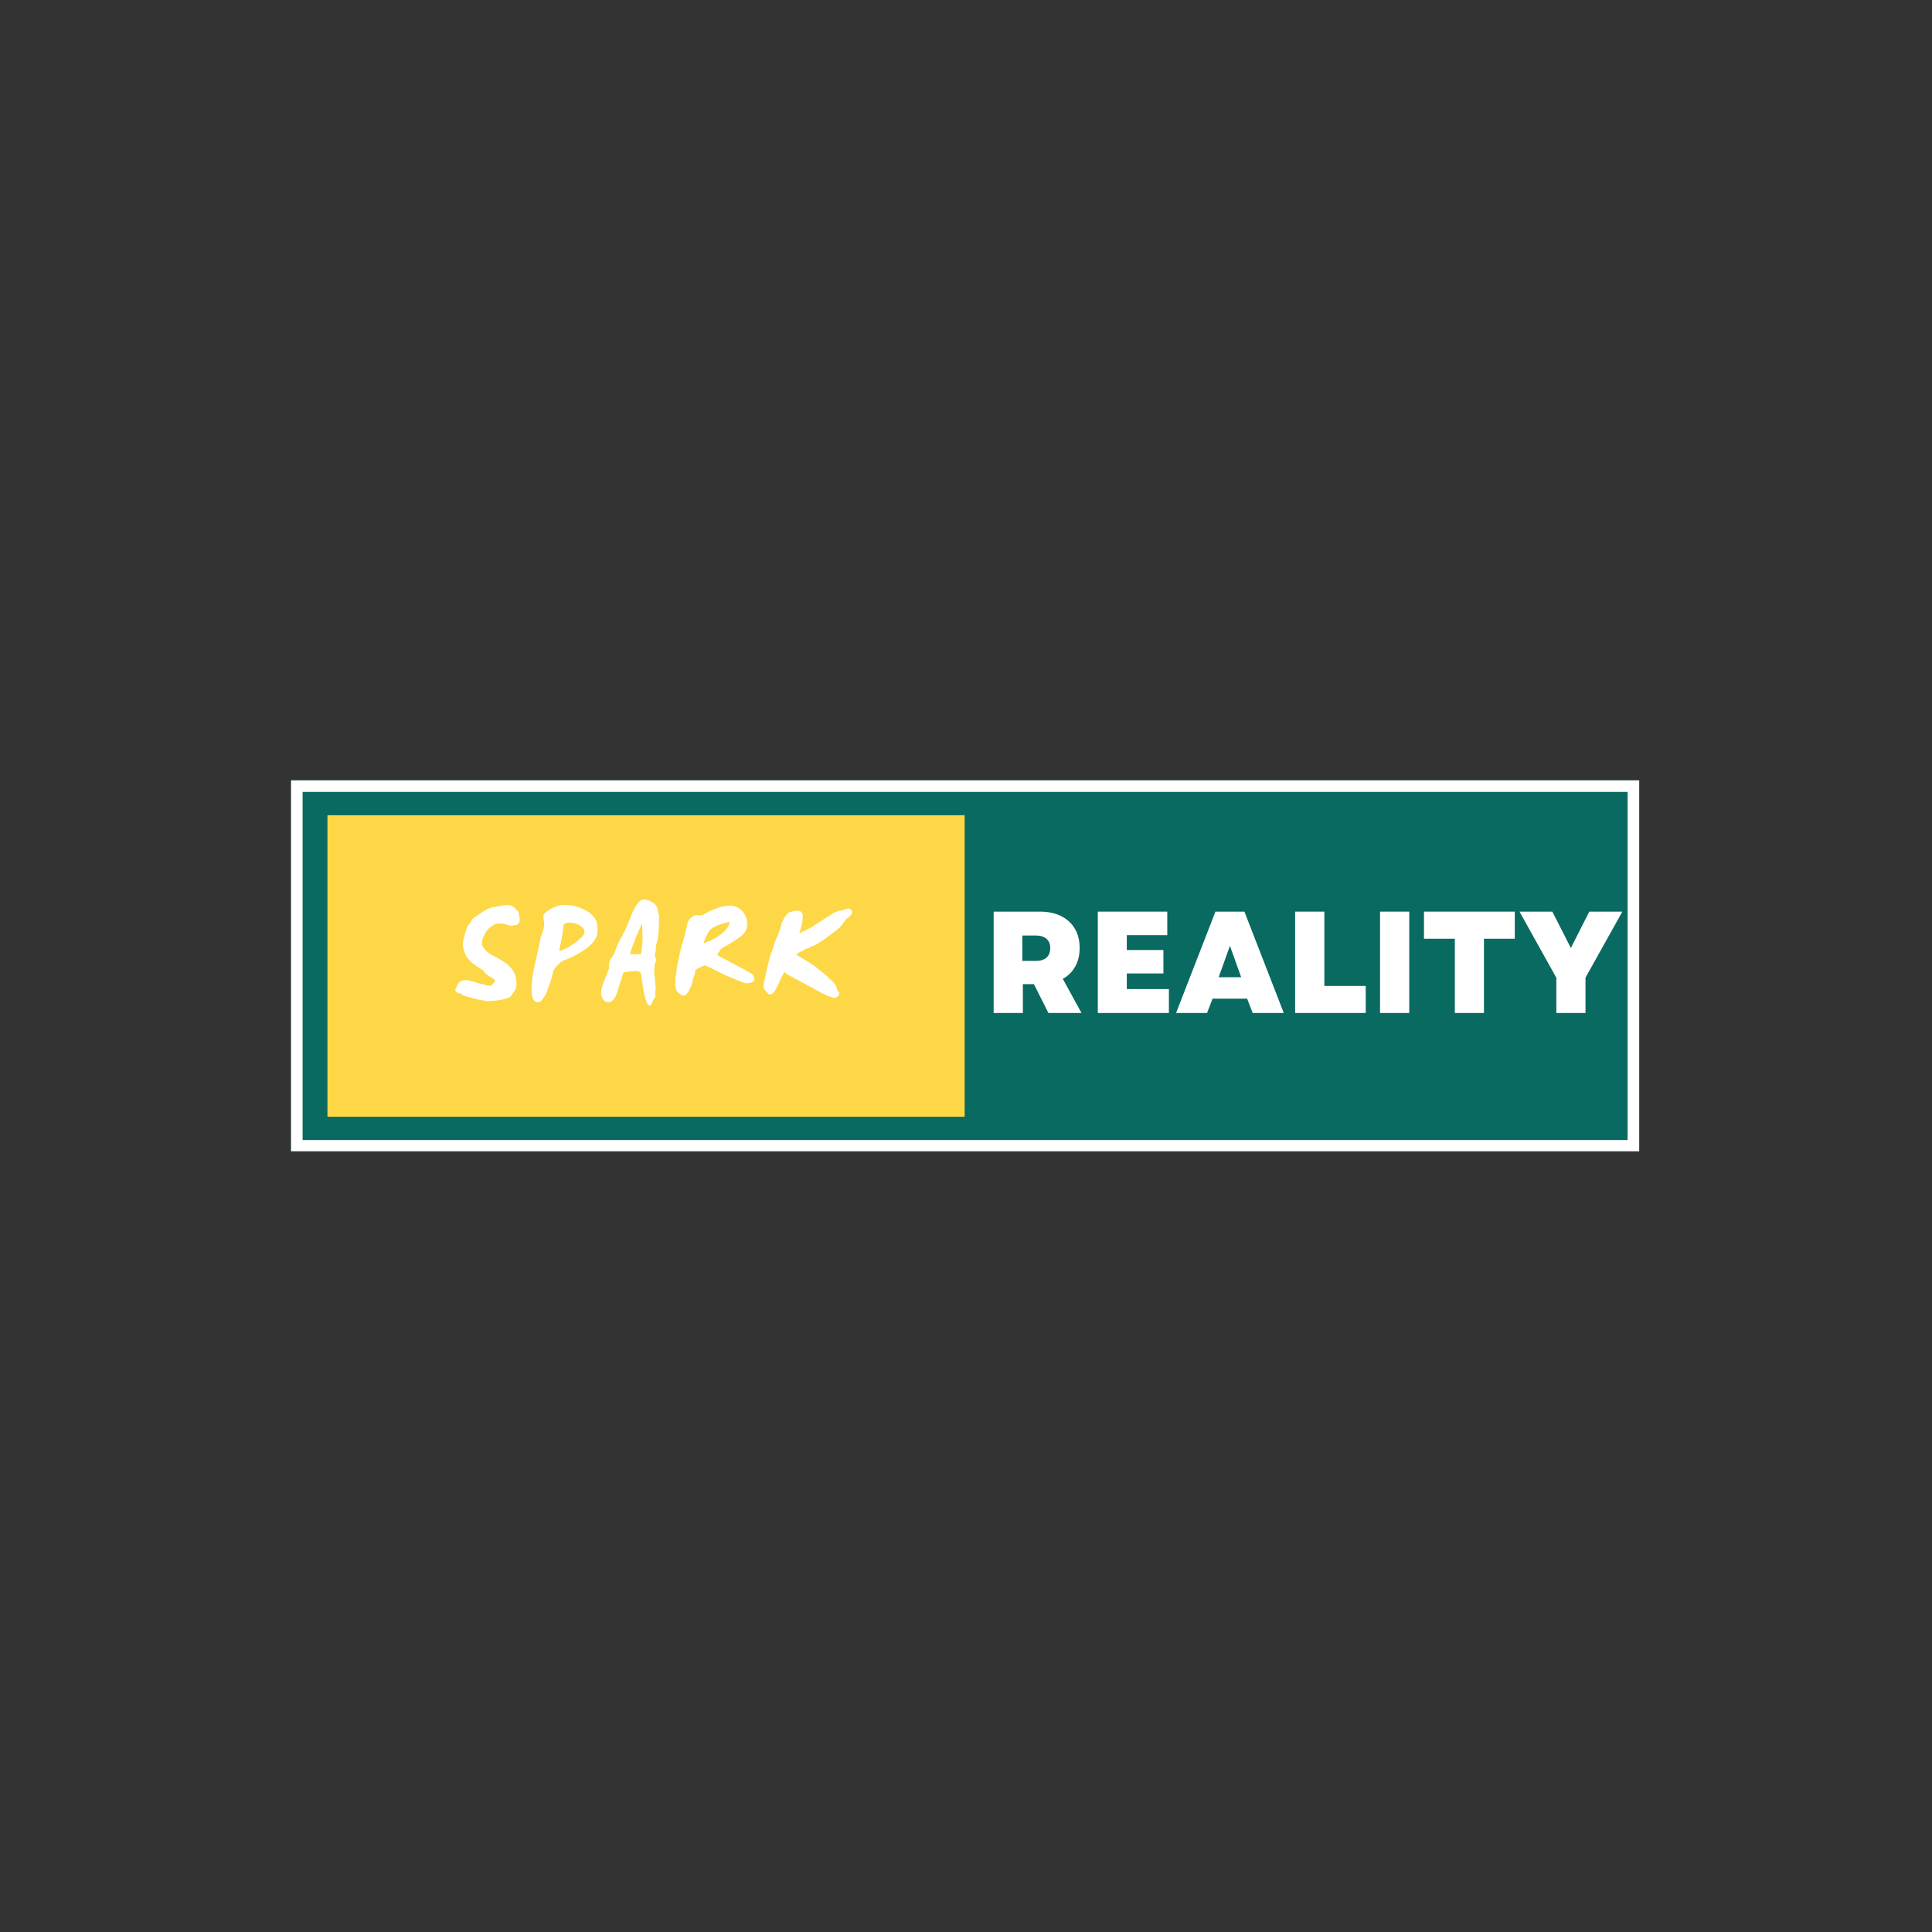 <?xml version="1.0" encoding="UTF-8"?>
<svg xmlns="http://www.w3.org/2000/svg" xmlns:xlink="http://www.w3.org/1999/xlink" width="500" zoomAndPan="magnify" viewBox="0 0 375 375" height="500" preserveAspectRatio="xMidYMid meet" version="1.0">
  <rect x="0" y="0" width="375" height="375" fill="#333333" stroke="none"/>
  <defs>
    <g></g>
    <clipPath id="0a6ca433ef">
      <path d="M 56.488 151.465 L 318.176 151.465 L 318.176 223.535 L 56.488 223.535 Z M 56.488 151.465 " clip-rule="nonzero"></path>
    </clipPath>
    <clipPath id="42cb6a8aa9">
      <path d="M 56.488 151.465 L 318.168 151.465 L 318.168 223.465 L 56.488 223.465 Z M 56.488 151.465 " clip-rule="nonzero"></path>
    </clipPath>
    <clipPath id="9e92c83539">
      <path d="M 63.559 158.238 L 187.332 158.238 L 187.332 216.762 L 63.559 216.762 Z M 63.559 158.238 " clip-rule="nonzero"></path>
    </clipPath>
  </defs>
  <g clip-path="url(#0a6ca433ef)">
    <path fill="#096a61" d="M 56.488 151.465 L 318.309 151.465 L 318.309 223.535 L 56.488 223.535 Z M 56.488 151.465 " fill-opacity="1" fill-rule="nonzero"></path>
  </g>
  <g clip-path="url(#42cb6a8aa9)">
    <path stroke-linecap="butt" transform="matrix(0.75, 0, 0, 0.75, 56.489, 151.465)" fill="none" stroke-linejoin="miter" d="M -0.001 -0.001 L 348.905 -0.001 L 348.905 96.093 L -0.001 96.093 Z M -0.001 -0.001 " stroke="#ffffff" stroke-width="6" stroke-opacity="1" stroke-miterlimit="4"></path>
  </g>
  <g clip-path="url(#9e92c83539)">
    <path fill="#fdd746" d="M 63.559 158.238 L 187.238 158.238 L 187.238 216.762 L 63.559 216.762 Z M 63.559 158.238 " fill-opacity="1" fill-rule="nonzero"></path>
  </g>
  <g fill="#ffffff" fill-opacity="1">
    <g transform="translate(87.29, 192.118)">
      <g>
        <path d="M 13.547 -14.047 C 13.555 -13.953 13.566 -13.867 13.578 -13.797 C 13.586 -13.723 13.594 -13.656 13.594 -13.594 C 13.594 -13.332 13.504 -13.086 13.328 -12.859 C 13.148 -12.641 12.93 -12.531 12.672 -12.531 C 12.523 -12.531 12.441 -12.539 12.422 -12.562 C 12.422 -12.469 12.332 -12.426 12.156 -12.438 C 11.988 -12.445 11.852 -12.453 11.75 -12.453 L 11.516 -12.5 L 10.219 -12.891 C 10.164 -12.867 10.055 -12.859 9.891 -12.859 C 9.836 -12.859 9.773 -12.859 9.703 -12.859 C 9.641 -12.859 9.562 -12.867 9.469 -12.891 C 9.32 -12.891 9.109 -12.832 8.828 -12.719 C 8.555 -12.613 8.375 -12.516 8.281 -12.422 L 8.234 -12.391 C 8.16 -12.391 8.016 -12.289 7.797 -12.094 C 7.578 -11.895 7.375 -11.68 7.188 -11.453 C 7 -11.234 6.906 -11.066 6.906 -10.953 C 6.906 -10.953 6.848 -10.859 6.734 -10.672 C 6.629 -10.484 6.523 -10.254 6.422 -9.984 C 6.316 -9.711 6.266 -9.426 6.266 -9.125 C 6.266 -9.07 6.266 -9.008 6.266 -8.938 C 6.266 -8.875 6.273 -8.805 6.297 -8.734 L 6.297 -8.703 C 6.297 -8.648 6.336 -8.555 6.422 -8.422 C 6.504 -8.297 6.57 -8.188 6.625 -8.094 C 6.906 -7.719 7.172 -7.43 7.422 -7.234 C 7.68 -7.035 7.969 -6.859 8.281 -6.703 C 8.602 -6.547 8.988 -6.336 9.438 -6.078 C 9.883 -5.828 10.445 -5.469 11.125 -5 L 11.203 -4.938 C 11.391 -4.77 11.617 -4.535 11.891 -4.234 C 12.172 -3.941 12.414 -3.555 12.625 -3.078 C 12.844 -2.598 12.953 -1.992 12.953 -1.266 C 12.953 -1.055 12.938 -0.844 12.906 -0.625 C 12.875 -0.414 12.812 -0.195 12.719 0.031 L 11.828 1.297 C 11.523 1.516 11.109 1.688 10.578 1.812 C 10.047 1.945 9.5 2.039 8.938 2.094 C 8.375 2.156 7.875 2.188 7.438 2.188 C 7.082 2.188 6.785 2.148 6.547 2.078 L 6.484 2.047 L 6.516 2.078 L 6.375 2.047 C 6.113 2.016 5.848 1.969 5.578 1.906 C 5.305 1.852 5.113 1.797 5 1.734 L 4.922 1.734 C 4.109 1.516 3.523 1.359 3.172 1.266 C 2.816 1.172 2.617 1.102 2.578 1.062 L 2.469 0.984 C 2.445 1.004 2.395 0.961 2.312 0.859 C 2.227 0.754 2.113 0.703 1.969 0.703 L 1.859 0.734 L 1.656 0.672 C 1.508 0.555 1.406 0.5 1.344 0.5 L 1.062 0.109 L 1.156 -0.25 C 1.281 -0.5 1.406 -0.75 1.531 -1 C 1.656 -1.25 1.844 -1.457 2.094 -1.625 C 2.344 -1.789 2.734 -1.875 3.266 -1.875 C 3.578 -1.875 3.832 -1.828 4.031 -1.734 C 4.227 -1.641 4.41 -1.594 4.578 -1.594 L 4.828 -1.516 C 4.961 -1.473 5.156 -1.41 5.406 -1.328 C 5.656 -1.242 6.047 -1.156 6.578 -1.062 L 6.719 -1.016 C 6.977 -0.859 7.379 -0.781 7.922 -0.781 C 8.109 -0.82 8.273 -0.953 8.422 -1.172 C 8.578 -1.398 8.727 -1.582 8.875 -1.719 L 8.875 -1.734 C 8.852 -1.734 8.77 -1.82 8.625 -2 C 8.488 -2.188 8.383 -2.281 8.312 -2.281 C 8.289 -2.281 8.281 -2.27 8.281 -2.25 L 8.203 -2.297 C 8.148 -2.336 8.039 -2.41 7.875 -2.516 C 7.719 -2.617 7.566 -2.707 7.422 -2.781 L 7.047 -3.094 C 7.066 -3.094 7.008 -3.141 6.875 -3.234 C 6.75 -3.328 6.676 -3.445 6.656 -3.594 C 6.531 -3.75 6.27 -3.938 5.875 -4.156 C 5.477 -4.383 5.035 -4.688 4.547 -5.062 L 4.469 -5.109 C 4.07 -5.484 3.758 -5.801 3.531 -6.062 C 3.312 -6.332 3.129 -6.645 2.984 -7 C 2.848 -7.352 2.695 -7.859 2.531 -8.516 L 2.531 -8.703 C 2.551 -8.797 2.562 -8.875 2.562 -8.938 C 2.57 -9.008 2.586 -9.07 2.609 -9.125 C 2.609 -9.125 2.609 -9.129 2.609 -9.141 C 2.609 -9.148 2.598 -9.164 2.578 -9.188 L 2.578 -9.406 C 2.598 -9.445 2.664 -9.703 2.781 -10.172 C 2.895 -10.641 3.07 -11.238 3.312 -11.969 C 3.352 -12.195 3.453 -12.398 3.609 -12.578 C 3.766 -12.754 3.891 -12.891 3.984 -12.984 L 4.047 -13.141 C 4.086 -13.18 4.109 -13.211 4.109 -13.234 C 4.109 -13.254 4.113 -13.281 4.125 -13.312 C 4.195 -13.477 4.316 -13.641 4.484 -13.797 C 4.66 -13.961 5.031 -14.223 5.594 -14.578 C 6.207 -15.023 6.723 -15.359 7.141 -15.578 C 7.566 -15.797 7.953 -15.941 8.297 -16.016 C 8.648 -16.086 9.004 -16.145 9.359 -16.188 C 9.711 -16.238 10.125 -16.32 10.594 -16.438 L 10.672 -16.438 C 10.742 -16.438 10.789 -16.426 10.812 -16.406 C 10.852 -16.426 10.93 -16.438 11.047 -16.438 C 11.141 -16.438 11.203 -16.426 11.234 -16.406 C 11.254 -16.426 11.312 -16.438 11.406 -16.438 C 11.758 -16.438 12.082 -16.316 12.375 -16.078 C 12.664 -15.848 12.953 -15.57 13.234 -15.25 L 13.375 -15.031 L 13.406 -14.781 C 13.438 -14.645 13.461 -14.516 13.484 -14.391 C 13.504 -14.273 13.523 -14.16 13.547 -14.047 Z M 13.547 -14.047 "></path>
      </g>
    </g>
  </g>
  <g fill="#ffffff" fill-opacity="1">
    <g transform="translate(102.875, 192.118)">
      <g>
        <path d="M 13.031 -12.312 L 13.141 -11.75 C 13.141 -11.656 13.133 -11.562 13.125 -11.469 C 13.125 -11.383 13.113 -11.297 13.094 -11.203 C 13.094 -11.297 13.082 -11.352 13.062 -11.375 C 13.062 -11.281 13.055 -11.203 13.047 -11.141 C 13.035 -11.078 13.02 -11 13 -10.906 C 13.039 -10.938 13.062 -10.961 13.062 -10.984 C 13.039 -10.941 13.031 -10.895 13.031 -10.844 C 13.031 -10.789 13.02 -10.734 13 -10.672 C 12.852 -10.098 12.531 -9.547 12.031 -9.016 C 11.539 -8.492 10.957 -8.008 10.281 -7.562 C 9.602 -7.125 8.914 -6.738 8.219 -6.406 C 7.531 -6.082 6.906 -5.82 6.344 -5.625 C 6.27 -5.582 6.219 -5.555 6.188 -5.547 C 6.164 -5.535 6.125 -5.492 6.062 -5.422 C 6.082 -5.441 6.02 -5.391 5.875 -5.266 C 5.738 -5.141 5.57 -4.977 5.375 -4.781 C 5.176 -4.594 4.992 -4.398 4.828 -4.203 C 4.66 -4.004 4.566 -3.848 4.547 -3.734 C 4.379 -2.93 4.164 -2.148 3.906 -1.391 C 3.645 -0.629 3.352 0.148 3.031 0.953 L 2.922 1.125 C 2.773 1.344 2.582 1.613 2.344 1.938 C 2.113 2.258 1.836 2.422 1.516 2.422 C 1.211 2.422 0.977 2.316 0.812 2.109 C 0.645 1.898 0.523 1.648 0.453 1.359 C 0.379 1.066 0.336 0.789 0.328 0.531 C 0.316 0.27 0.312 0.082 0.312 -0.031 C 0.312 -1.438 0.473 -2.863 0.797 -4.312 C 1.129 -5.758 1.453 -7.188 1.766 -8.594 C 1.836 -8.945 1.906 -9.312 1.969 -9.688 C 2.039 -10.062 2.145 -10.41 2.281 -10.734 C 2.406 -11.066 2.516 -11.406 2.609 -11.75 C 2.703 -12.102 2.75 -12.457 2.75 -12.812 L 2.578 -14.219 C 2.578 -14.457 2.711 -14.707 2.984 -14.969 C 3.266 -15.238 3.609 -15.484 4.016 -15.703 C 4.43 -15.93 4.852 -16.113 5.281 -16.25 C 5.707 -16.395 6.07 -16.469 6.375 -16.469 L 7.422 -16.406 C 7.961 -16.406 8.551 -16.305 9.188 -16.109 C 9.82 -15.91 10.43 -15.641 11.016 -15.297 C 11.609 -14.953 12.094 -14.535 12.469 -14.047 C 12.844 -13.555 13.031 -13.023 13.031 -12.453 Z M 10.562 -11.156 L 10.562 -11.297 C 10.562 -11.578 10.438 -11.836 10.188 -12.078 C 9.938 -12.328 9.629 -12.535 9.266 -12.703 C 8.91 -12.867 8.566 -12.961 8.234 -12.984 L 8.266 -12.984 C 8.172 -12.992 8.082 -13.004 8 -13.016 C 7.926 -13.023 7.844 -13.031 7.75 -13.031 C 7.188 -13.031 6.832 -12.957 6.688 -12.812 C 6.551 -12.676 6.477 -12.43 6.469 -12.078 C 6.383 -11.297 6.266 -10.535 6.109 -9.797 C 5.953 -9.066 5.797 -8.312 5.641 -7.531 C 6.266 -7.695 6.848 -7.93 7.391 -8.234 C 7.93 -8.535 8.457 -8.879 8.969 -9.266 C 9.25 -9.516 9.566 -9.797 9.922 -10.109 C 10.273 -10.43 10.488 -10.781 10.562 -11.156 Z M 10.562 -11.156 "></path>
      </g>
    </g>
  </g>
  <g fill="#ffffff" fill-opacity="1">
    <g transform="translate(116.774, 192.118)">
      <g>
        <path d="M 11.094 -14.609 C 11.133 -14.516 11.156 -14.422 11.156 -14.328 C 11.156 -14.234 11.156 -14.141 11.156 -14.047 C 11.156 -13.41 11.129 -12.609 11.078 -11.641 C 11.035 -10.68 10.898 -9.805 10.672 -9.016 C 10.555 -8.641 10.504 -8.281 10.516 -7.938 C 10.523 -7.602 10.473 -7.289 10.359 -7 C 10.359 -7.02 10.379 -7.047 10.422 -7.078 C 10.398 -7.047 10.379 -6.957 10.359 -6.812 C 10.348 -6.676 10.344 -6.578 10.344 -6.516 C 10.344 -6.398 10.383 -6.285 10.469 -6.172 C 10.551 -6.066 10.594 -5.938 10.594 -5.781 C 10.57 -5.594 10.516 -5.398 10.422 -5.203 C 10.398 -5.141 10.375 -5.078 10.344 -5.016 C 10.32 -4.961 10.301 -4.91 10.281 -4.859 L 10.281 -4.688 C 10.281 -4.613 10.289 -4.566 10.312 -4.547 L 10.203 -3.875 C 10.211 -3.781 10.223 -3.672 10.234 -3.547 C 10.242 -3.43 10.25 -3.328 10.25 -3.234 C 10.25 -3.141 10.242 -3.051 10.234 -2.969 C 10.223 -2.883 10.211 -2.797 10.203 -2.703 C 10.254 -2.754 10.281 -2.828 10.281 -2.922 L 10.5 -0.219 C 10.5 -0.031 10.484 0.141 10.453 0.297 C 10.43 0.453 10.422 0.633 10.422 0.844 C 10.441 0.883 10.453 0.969 10.453 1.094 C 10.453 1.301 10.375 1.488 10.219 1.656 C 10.07 1.82 9.977 2.008 9.938 2.219 L 9.938 2.188 C 9.906 2.188 9.867 2.254 9.828 2.391 C 9.797 2.535 9.738 2.676 9.656 2.812 C 9.582 2.957 9.453 3.031 9.266 3.031 C 9.078 3.031 8.906 2.844 8.75 2.469 C 8.594 2.094 8.453 1.617 8.328 1.047 C 8.203 0.484 8.094 -0.094 8 -0.688 C 7.906 -1.281 7.832 -1.789 7.781 -2.219 C 7.727 -2.258 7.703 -2.352 7.703 -2.5 C 7.711 -2.645 7.703 -2.805 7.672 -2.984 C 7.648 -3.172 7.562 -3.328 7.406 -3.453 C 7.258 -3.586 6.992 -3.656 6.609 -3.656 C 6.328 -3.656 5.969 -3.617 5.531 -3.547 C 5.102 -3.484 4.719 -3.438 4.375 -3.406 C 4.27 -3.383 4.16 -3.191 4.047 -2.828 C 3.93 -2.461 3.812 -2.055 3.688 -1.609 C 3.57 -1.172 3.438 -0.82 3.281 -0.562 L 3.375 -0.703 C 3.332 -0.566 3.266 -0.332 3.172 0 C 3.078 0.332 2.953 0.688 2.797 1.062 C 2.641 1.438 2.43 1.754 2.172 2.016 C 1.922 2.285 1.617 2.422 1.266 2.422 C 0.867 2.422 0.539 2.234 0.281 1.859 C 0.02 1.484 -0.109 1.098 -0.109 0.703 C -0.109 0.098 0.023 -0.535 0.297 -1.203 C 0.566 -1.879 0.797 -2.477 0.984 -3 C 1.035 -3.188 1.125 -3.41 1.25 -3.672 C 1.383 -3.941 1.453 -4.176 1.453 -4.375 L 1.406 -4.922 C 1.406 -5.109 1.445 -5.289 1.531 -5.469 C 1.613 -5.645 1.68 -5.828 1.734 -6.016 C 1.734 -5.973 1.727 -5.945 1.719 -5.938 C 1.719 -5.926 1.719 -5.914 1.719 -5.906 C 1.82 -6.145 1.953 -6.344 2.109 -6.5 C 2.273 -6.664 2.406 -6.879 2.5 -7.141 C 2.832 -8.223 3.285 -9.266 3.859 -10.266 C 4.43 -11.266 4.926 -12.312 5.344 -13.406 C 5.469 -13.758 5.629 -14.172 5.828 -14.641 C 6.023 -15.109 6.242 -15.562 6.484 -16 C 6.734 -16.438 7 -16.801 7.281 -17.094 C 7.562 -17.383 7.848 -17.531 8.141 -17.531 C 8.648 -17.531 9.164 -17.383 9.688 -17.094 C 10.219 -16.801 10.582 -16.422 10.781 -15.953 C 10.875 -15.734 10.93 -15.504 10.953 -15.266 C 10.973 -15.035 11.02 -14.816 11.094 -14.609 Z M 7.672 -6.938 C 7.723 -7.426 7.781 -7.93 7.844 -8.453 C 7.914 -8.984 7.953 -9.508 7.953 -10.031 L 7.844 -12.922 C 7.613 -12.379 7.336 -11.742 7.016 -11.016 C 6.703 -10.285 6.406 -9.551 6.125 -8.812 C 5.844 -8.082 5.633 -7.441 5.5 -6.891 C 5.82 -6.891 6.18 -6.891 6.578 -6.891 C 6.984 -6.898 7.348 -6.914 7.672 -6.938 Z M 10.219 -4.688 C 10.219 -4.688 10.238 -4.742 10.281 -4.859 C 10.281 -4.859 10.258 -4.801 10.219 -4.688 Z M 10.219 -4.688 "></path>
      </g>
    </g>
  </g>
  <g fill="#ffffff" fill-opacity="1">
    <g transform="translate(130.449, 192.118)">
      <g>
        <path d="M 15.922 -2.422 C 15.961 -2.266 15.984 -2.129 15.984 -2.016 C 15.984 -1.828 15.879 -1.676 15.672 -1.562 C 15.473 -1.457 15.25 -1.379 15 -1.328 C 14.758 -1.285 14.582 -1.266 14.469 -1.266 C 14.281 -1.266 14.008 -1.328 13.656 -1.453 C 13.312 -1.586 12.945 -1.738 12.562 -1.906 C 12.188 -2.07 11.828 -2.223 11.484 -2.359 C 10.91 -2.566 10.348 -2.812 9.797 -3.094 C 9.254 -3.375 8.711 -3.645 8.172 -3.906 C 7.867 -4.051 7.508 -4.227 7.094 -4.438 C 6.688 -4.645 6.391 -4.75 6.203 -4.75 C 6.266 -4.75 6.211 -4.707 6.047 -4.625 C 5.891 -4.551 5.688 -4.457 5.438 -4.344 C 5.188 -4.238 4.961 -4.125 4.766 -4 C 4.566 -3.883 4.469 -3.781 4.469 -3.688 L 4.469 -3.484 C 4.469 -3.223 4.406 -2.969 4.281 -2.719 C 4.164 -2.477 4.078 -2.238 4.016 -2 C 4.016 -1.77 3.973 -1.531 3.891 -1.281 C 3.805 -1.039 3.727 -0.82 3.656 -0.625 C 3.656 -0.633 3.664 -0.648 3.688 -0.672 C 3.602 -0.484 3.488 -0.25 3.344 0.031 C 3.207 0.312 3.047 0.562 2.859 0.781 C 2.672 1.008 2.469 1.125 2.25 1.125 C 2.062 1.125 1.863 1.051 1.656 0.906 C 1.258 0.676 0.988 0.398 0.844 0.078 C 0.707 -0.234 0.641 -0.566 0.641 -0.922 C 0.641 -1.273 0.641 -1.625 0.641 -1.969 C 0.641 -2.082 0.645 -2.191 0.656 -2.297 C 0.664 -2.41 0.68 -2.516 0.703 -2.609 C 0.816 -2.961 0.875 -3.32 0.875 -3.688 C 0.875 -4.051 0.922 -4.414 1.016 -4.781 C 1.109 -5.133 1.188 -5.5 1.25 -5.875 C 1.312 -6.25 1.379 -6.594 1.453 -6.906 C 1.66 -7.82 1.898 -8.723 2.172 -9.609 C 2.441 -10.504 2.664 -11.406 2.844 -12.312 C 2.914 -12.906 3.145 -13.414 3.531 -13.844 C 3.914 -14.281 4.406 -14.5 5 -14.5 C 5.07 -14.5 5.141 -14.488 5.203 -14.469 C 5.273 -14.445 5.359 -14.438 5.453 -14.438 C 5.754 -14.438 6.035 -14.52 6.297 -14.688 C 6.555 -14.863 6.805 -15.016 7.047 -15.141 C 7.742 -15.473 8.43 -15.754 9.109 -15.984 C 9.797 -16.211 10.504 -16.328 11.234 -16.328 C 11.91 -16.328 12.492 -16.156 12.984 -15.812 C 13.484 -15.477 13.875 -15.051 14.156 -14.531 C 14.438 -14.02 14.578 -13.473 14.578 -12.891 C 14.578 -12.234 14.453 -11.703 14.203 -11.297 C 13.953 -10.898 13.633 -10.566 13.25 -10.297 C 12.863 -10.023 12.461 -9.75 12.047 -9.469 C 11.578 -9.145 11.094 -8.859 10.594 -8.609 C 10.102 -8.359 9.66 -8.055 9.266 -7.703 C 9.191 -7.609 9.16 -7.52 9.172 -7.438 C 9.18 -7.363 9.102 -7.27 8.938 -7.156 C 8.875 -7.102 8.852 -7.035 8.875 -6.953 C 8.895 -6.867 8.859 -6.801 8.766 -6.75 C 9.68 -6.219 10.602 -5.719 11.531 -5.25 C 12.457 -4.781 13.367 -4.297 14.266 -3.797 C 14.609 -3.586 14.93 -3.398 15.234 -3.234 C 15.547 -3.066 15.773 -2.797 15.922 -2.422 Z M 7.438 -9.547 L 7.781 -9.719 C 7.945 -9.781 8.211 -9.922 8.578 -10.141 C 8.941 -10.367 9.32 -10.645 9.719 -10.969 C 10.113 -11.301 10.453 -11.66 10.734 -12.047 C 11.016 -12.441 11.156 -12.836 11.156 -13.234 C 10.906 -13.117 10.613 -13.035 10.281 -12.984 C 10.094 -12.941 9.785 -12.848 9.359 -12.703 C 8.941 -12.566 8.52 -12.383 8.094 -12.156 C 7.676 -11.938 7.363 -11.664 7.156 -11.344 C 6.977 -11.062 6.82 -10.77 6.688 -10.469 C 6.551 -10.176 6.41 -9.879 6.266 -9.578 L 6.266 -9.609 L 6.234 -9.531 C 6.234 -9.539 6.242 -9.555 6.266 -9.578 L 6.156 -9.078 C 6.375 -9.148 6.594 -9.223 6.812 -9.297 C 7.031 -9.367 7.238 -9.453 7.438 -9.547 C 7.426 -9.535 7.41 -9.531 7.391 -9.531 L 7.469 -9.547 Z M 7.438 -9.547 "></path>
      </g>
    </g>
  </g>
  <g fill="#ffffff" fill-opacity="1">
    <g transform="translate(147.521, 192.118)">
      <g>
        <path d="M 17.844 -15.234 L 17.875 -14.953 L 17.75 -14.641 L 17.141 -13.984 C 16.879 -13.91 16.66 -13.727 16.484 -13.438 C 16.316 -13.145 16.129 -12.879 15.922 -12.641 L 15.422 -12.047 L 14.578 -11.375 L 12.812 -10.031 L 12.781 -10 L 10.812 -8.734 L 10.422 -8.562 C 10.328 -8.531 10.234 -8.492 10.141 -8.453 C 10.047 -8.422 9.988 -8.406 9.969 -8.406 L 9.859 -8.344 L 9.781 -8.281 L 9.188 -8 L 8.938 -7.984 L 8.688 -7.812 C 8.645 -7.789 8.609 -7.766 8.578 -7.734 C 8.555 -7.711 8.523 -7.691 8.484 -7.672 L 8.453 -7.672 L 8 -7.422 C 7.906 -7.422 7.766 -7.359 7.578 -7.234 C 7.391 -7.109 7.25 -7.008 7.156 -6.938 L 7.078 -6.891 C 7.078 -6.867 7.066 -6.859 7.047 -6.859 L 7 -6.859 C 7.258 -6.672 7.473 -6.523 7.641 -6.422 C 7.805 -6.316 7.898 -6.273 7.922 -6.297 L 7.984 -6.266 L 9.781 -5.141 L 10.484 -4.688 L 13.125 -2.578 C 13.125 -2.566 13.172 -2.477 13.266 -2.312 C 13.359 -2.156 13.441 -2.098 13.516 -2.141 L 13.656 -2.047 L 14.359 -1.344 L 14.859 -0.531 L 14.922 -0.281 L 14.922 -0.203 L 14.891 -0.062 L 15 0.062 L 15.062 0.141 L 15.109 0.219 C 15.129 0.301 15.16 0.344 15.203 0.344 L 15.375 0.5 L 15.422 0.641 L 15.234 1.188 C 15.141 1.219 15.07 1.254 15.031 1.297 C 14.988 1.348 14.961 1.383 14.953 1.406 L 14.469 1.578 C 14.469 1.555 14.406 1.535 14.281 1.516 C 14.164 1.492 14.086 1.492 14.047 1.516 L 13.703 1.344 C 13.578 1.312 13.516 1.301 13.516 1.312 C 13.516 1.32 13.477 1.305 13.406 1.266 L 13.094 1.203 C 12.883 1.098 12.66 0.977 12.422 0.844 C 12.191 0.707 12.004 0.625 11.859 0.594 L 11.797 0.562 L 10.844 0 C 10.602 -0.145 10.379 -0.27 10.172 -0.375 C 9.961 -0.477 9.848 -0.539 9.828 -0.562 C 9.816 -0.562 9.789 -0.57 9.75 -0.594 C 9.707 -0.613 9.672 -0.629 9.641 -0.641 C 9.566 -0.68 9.5 -0.711 9.438 -0.734 L 9.406 -0.766 L 5.312 -2.984 C 5.289 -2.984 5.281 -2.988 5.281 -3 L 5.219 -3.062 L 5.109 -3.125 L 5 -3.172 L 4.891 -3.281 L 4.656 -3.484 L 4.5 -2.984 L 4.438 -2.859 C 4.363 -2.828 4.254 -2.664 4.109 -2.375 C 3.973 -2.082 3.785 -1.629 3.547 -1.016 L 2.922 0.141 L 2.438 0.734 L 2.141 0.875 L 1.719 0.875 L 1.297 0.453 C 1.316 0.43 1.312 0.422 1.281 0.422 C 1.25 0.422 1.234 0.41 1.234 0.391 L 1.016 0.109 L 1.016 0.062 C 0.973 0.039 0.941 0.023 0.922 0.016 C 0.91 0.004 0.906 0 0.906 0 C 0.883 0 0.875 -0.008 0.875 -0.031 L 0.672 -0.391 L 0.703 -1.094 C 0.703 -1.02 0.734 -1.145 0.797 -1.469 C 0.867 -1.801 0.953 -2.195 1.047 -2.656 C 1.141 -3.113 1.223 -3.504 1.297 -3.828 L 1.734 -5.672 C 1.754 -5.691 1.781 -5.781 1.812 -5.938 C 1.852 -6.102 1.875 -6.223 1.875 -6.297 L 1.906 -6.375 L 2.281 -7.438 C 2.375 -7.707 2.461 -7.957 2.547 -8.188 C 2.629 -8.426 2.672 -8.551 2.672 -8.562 C 2.672 -8.582 2.676 -8.613 2.688 -8.656 C 2.695 -8.707 2.707 -8.77 2.719 -8.844 L 2.781 -9.078 L 2.812 -9.156 L 3.344 -10.344 C 3.395 -10.344 3.441 -10.426 3.484 -10.594 C 3.523 -10.758 3.547 -10.867 3.547 -10.922 L 3.594 -11.062 C 3.664 -11.176 3.754 -11.359 3.859 -11.609 C 3.961 -11.867 4 -12.055 3.969 -12.172 L 4.016 -12.312 C 4.055 -12.344 4.098 -12.453 4.141 -12.641 C 4.191 -12.828 4.219 -12.941 4.219 -12.984 L 4.781 -14.109 L 5.109 -14.547 L 5.562 -14.969 L 5.766 -15.094 C 5.797 -15.07 5.922 -15.094 6.141 -15.156 C 6.367 -15.219 6.598 -15.281 6.828 -15.344 L 7.531 -15.344 L 7.844 -15.234 L 8.172 -14.891 L 8.281 -14.609 L 8.312 -14.188 L 8.141 -12.703 C 8.109 -12.629 8.066 -12.5 8.016 -12.312 C 7.973 -12.125 7.922 -11.926 7.859 -11.719 L 7.844 -11.625 L 7.781 -11.516 C 7.738 -11.391 7.719 -11.328 7.719 -11.328 L 7.703 -11.203 C 7.68 -11.191 7.672 -11.156 7.672 -11.094 L 7.641 -10.922 L 8.031 -11.188 C 8.07 -11.195 8.109 -11.211 8.141 -11.234 C 8.18 -11.254 8.211 -11.273 8.234 -11.297 L 8.312 -11.328 C 8.352 -11.305 8.484 -11.348 8.703 -11.453 C 8.93 -11.566 9.203 -11.711 9.516 -11.891 C 9.836 -12.078 10.141 -12.242 10.422 -12.391 C 10.422 -12.391 10.422 -12.395 10.422 -12.406 C 10.422 -12.414 10.43 -12.43 10.453 -12.453 C 10.453 -12.461 10.461 -12.469 10.484 -12.469 L 10.562 -12.531 C 11.051 -12.844 11.57 -13.176 12.125 -13.531 C 12.676 -13.895 13.16 -14.207 13.578 -14.469 C 14.004 -14.727 14.242 -14.879 14.297 -14.922 L 14.406 -15 C 14.426 -15 14.492 -15.016 14.609 -15.047 C 14.723 -15.078 14.77 -15.098 14.75 -15.109 L 15.031 -15.234 C 15.051 -15.234 15.07 -15.234 15.094 -15.234 C 15.125 -15.242 15.172 -15.258 15.234 -15.281 C 15.305 -15.32 15.352 -15.352 15.375 -15.375 L 15.703 -15.344 C 15.723 -15.363 15.75 -15.375 15.781 -15.375 C 15.801 -15.375 15.875 -15.395 16 -15.438 C 16.125 -15.477 16.258 -15.52 16.406 -15.562 C 16.5 -15.602 16.594 -15.633 16.688 -15.656 C 16.781 -15.688 16.883 -15.723 17 -15.766 L 17.359 -15.734 L 17.641 -15.562 Z M 17.844 -15.234 "></path>
      </g>
    </g>
  </g>
  <g fill="#ffffff" fill-opacity="1">
    <g transform="translate(190.79, 196.618)">
      <g>
        <path d="M 2.078 0 L 2.078 -19.672 L 11.047 -19.672 C 12.629 -19.672 14 -19.383 15.156 -18.812 C 16.312 -18.238 17.203 -17.426 17.828 -16.375 C 18.453 -15.332 18.766 -14.078 18.766 -12.609 C 18.766 -11.242 18.484 -10.051 17.922 -9.031 C 17.359 -8.008 16.551 -7.207 15.5 -6.625 L 19.125 0 L 12.703 0 L 9.891 -5.594 L 7.75 -5.594 L 7.75 0 Z M 7.641 -10.109 L 10.281 -10.109 C 11.176 -10.109 11.863 -10.32 12.344 -10.75 C 12.82 -11.188 13.062 -11.801 13.062 -12.594 C 13.062 -13.375 12.82 -13.973 12.344 -14.391 C 11.863 -14.816 11.176 -15.031 10.281 -15.031 L 7.641 -15.031 Z M 7.641 -10.109 "></path>
      </g>
    </g>
  </g>
  <g fill="#ffffff" fill-opacity="1">
    <g transform="translate(211.006, 196.618)">
      <g>
        <path d="M 2.078 0 L 2.078 -19.672 L 15.562 -19.672 L 15.562 -15.094 L 7.703 -15.094 L 7.703 -12.219 L 14.812 -12.219 L 14.812 -7.672 L 7.703 -7.672 L 7.703 -4.641 L 15.875 -4.641 L 15.875 0 Z M 2.078 0 "></path>
      </g>
    </g>
  </g>
  <g fill="#ffffff" fill-opacity="1">
    <g transform="translate(228.134, 196.618)">
      <g>
        <path d="M 0.141 0 L 7.781 -19.672 L 13.406 -19.672 L 21.047 0 L 15 0 L 13.938 -2.781 L 7.219 -2.781 L 6.156 0 Z M 8.406 -6.938 L 12.781 -6.938 L 10.594 -13.031 Z M 8.406 -6.938 "></path>
      </g>
    </g>
  </g>
  <g fill="#ffffff" fill-opacity="1">
    <g transform="translate(249.305, 196.618)">
      <g>
        <path d="M 2.078 0 L 2.078 -19.672 L 7.75 -19.672 L 7.75 -5.25 L 15.781 -5.25 L 15.781 0 Z M 2.078 0 "></path>
      </g>
    </g>
  </g>
  <g fill="#ffffff" fill-opacity="1">
    <g transform="translate(265.787, 196.618)">
      <g>
        <path d="M 2.078 0 L 2.078 -19.672 L 7.75 -19.672 L 7.75 0 Z M 2.078 0 "></path>
      </g>
    </g>
  </g>
  <g fill="#ffffff" fill-opacity="1">
    <g transform="translate(275.614, 196.618)">
      <g>
        <path d="M 6.766 0 L 6.766 -14.406 L 0.781 -14.406 L 0.781 -19.672 L 18.406 -19.672 L 18.406 -14.406 L 12.422 -14.406 L 12.422 0 Z M 6.766 0 "></path>
      </g>
    </g>
  </g>
  <g fill="#ffffff" fill-opacity="1">
    <g transform="translate(294.791, 196.618)">
      <g>
        <path d="M 7.297 0 L 7.297 -6.828 L 0.141 -19.672 L 6.516 -19.672 L 8.594 -15.594 L 10.109 -12.609 L 13.688 -19.672 L 20.109 -19.672 L 12.953 -6.859 L 12.953 0 Z M 7.297 0 "></path>
      </g>
    </g>
  </g>
</svg>

